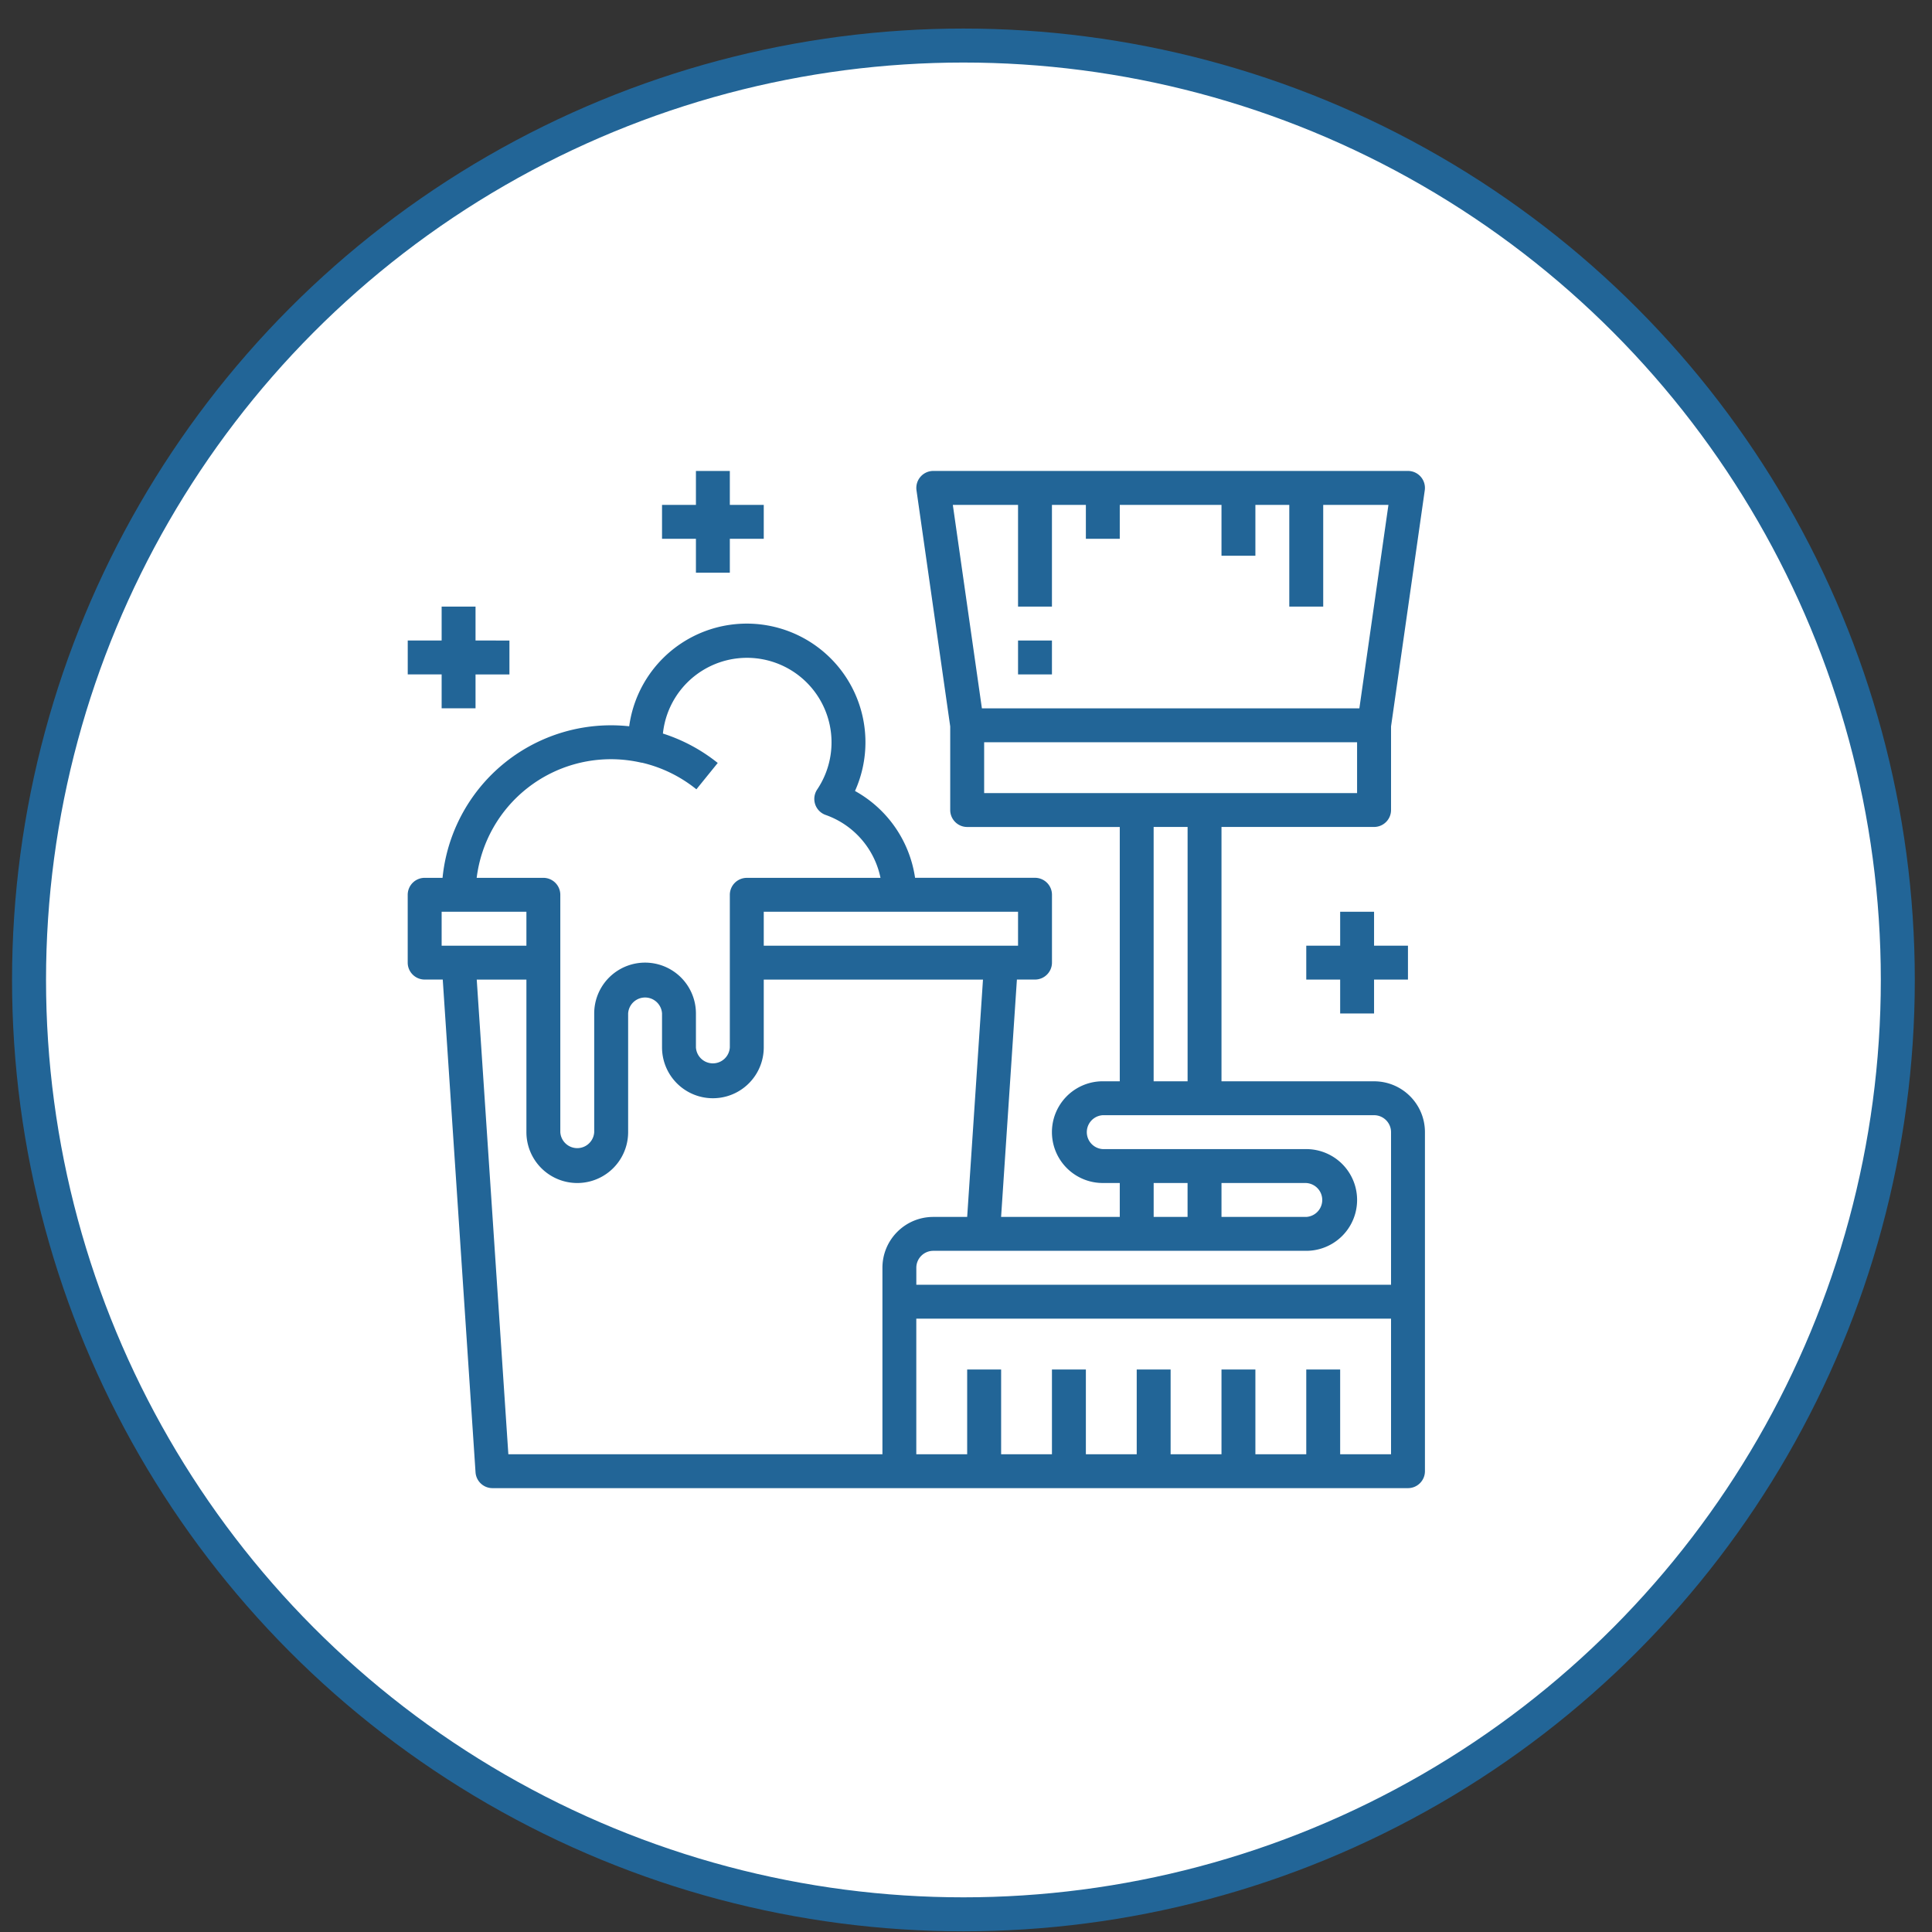 <svg xmlns="http://www.w3.org/2000/svg" width="66" height="66" viewBox="0 0 66 66">
    <rect x="0" y="0" width="66" height="66" fill="#333333" stroke="none"/>
    <g fill="none" fill-rule="nonzero">
        <circle cx="32.912" cy="32.476" r="31.92" fill="#FFF" stroke="#226597" stroke-width="1.161" transform="translate(0 1)"/>
        <g fill="#226597">
            <path d="M46.94 36.939h-5.212V28.25h5.212c.32 0 .58-.259.58-.579v-2.855l1.152-8.066a.58.58 0 0 0-.574-.662H31.882a.58.58 0 0 0-.573.662l1.152 8.066v2.855c0 .32.26.58.58.58h5.212v8.687h-.58a1.737 1.737 0 1 0 0 3.475h.58v1.158h-4.054l.54-8.108h.618c.32 0 .58-.26.58-.58v-2.316a.58.58 0 0 0-.58-.58H31.26a4.062 4.062 0 0 0-2.052-2.966 4.054 4.054 0 1 0-7.714-2.21 5.782 5.782 0 0 0-6.376 5.177h-.61a.58.58 0 0 0-.58.58v2.316c0 .32.26.579.58.579h.617l1.12 16.833a.58.58 0 0 0 .58.541h31.273c.32 0 .58-.259.58-.579V38.676c0-.96-.778-1.737-1.738-1.737zM32.55 17.248h2.228v3.474h1.158v-3.474h1.159v1.158h1.158v-1.158h3.475v1.737h1.158v-1.737h1.158v3.474h1.159v-3.474h2.228l-.993 6.95H33.543l-.993-6.95zm1.07 9.845v-1.737H46.36v1.737H33.62zm6.95 1.158v8.688H39.41V28.25h1.158zm-5.792 2.896v1.159h-8.687v-1.159h8.687zM21.44 25.971c.16.02.318.048.474.084h.019c.68.16 1.314.47 1.857.909l.729-.9a5.82 5.82 0 0 0-1.873-1.005 2.888 2.888 0 1 1 5.27 1.911.58.58 0 0 0 .29.87 2.896 2.896 0 0 1 1.873 2.149h-4.567a.58.58 0 0 0-.58.58v5.211a.58.58 0 0 1-1.158 0v-1.158a1.737 1.737 0 1 0-3.475 0v4.054a.58.58 0 0 1-1.158 0v-8.108a.58.58 0 0 0-.58-.58h-2.277a4.622 4.622 0 0 1 5.156-4.017zm-6.353 6.335v-1.159h2.896v1.159h-2.896zm15.058 11.003v6.371H17.366l-1.08-16.216h1.697v5.212a1.737 1.737 0 1 0 3.475 0v-4.054a.58.58 0 0 1 1.158 0v1.158a1.737 1.737 0 1 0 3.475 0v-2.316h7.489l-.54 8.108h-1.158c-.96 0-1.737.778-1.737 1.737zm17.374 6.371h-1.737v-2.896h-1.158v2.896h-1.738v-2.896h-1.158v2.896H39.99v-2.896h-1.158v2.896h-1.737v-2.896h-1.159v2.896H34.2v-2.896H33.04v2.896h-1.738v-4.633H47.52v4.633zm0-5.791H31.303v-.58c0-.32.26-.579.58-.579h12.74a1.737 1.737 0 1 0 0-3.475h-6.95a.58.58 0 0 1 0-1.158h9.267c.32 0 .58.26.58.58v5.212zm-8.108-2.317v-1.158h1.158v1.158h-1.158zm2.317 0v-1.158h2.896a.58.58 0 0 1 0 1.158h-2.896zM16.245 21.88v-1.158h-1.158v1.159h-1.158v1.158h1.158v1.158h1.158V23.04h1.158v-1.158z"/>
            <path d="M46.94 32.306v-1.159h-1.158v1.159h-1.158v1.158h1.158v1.158h1.158v-1.158h1.158v-1.158zM24.932 17.248v-1.159h-1.158v1.159h-1.158v1.158h1.158v1.158h1.158v-1.158h1.159v-1.158zM34.778 21.881h1.158v1.158h-1.158z"/>
        </g>
    </g>
</svg>
